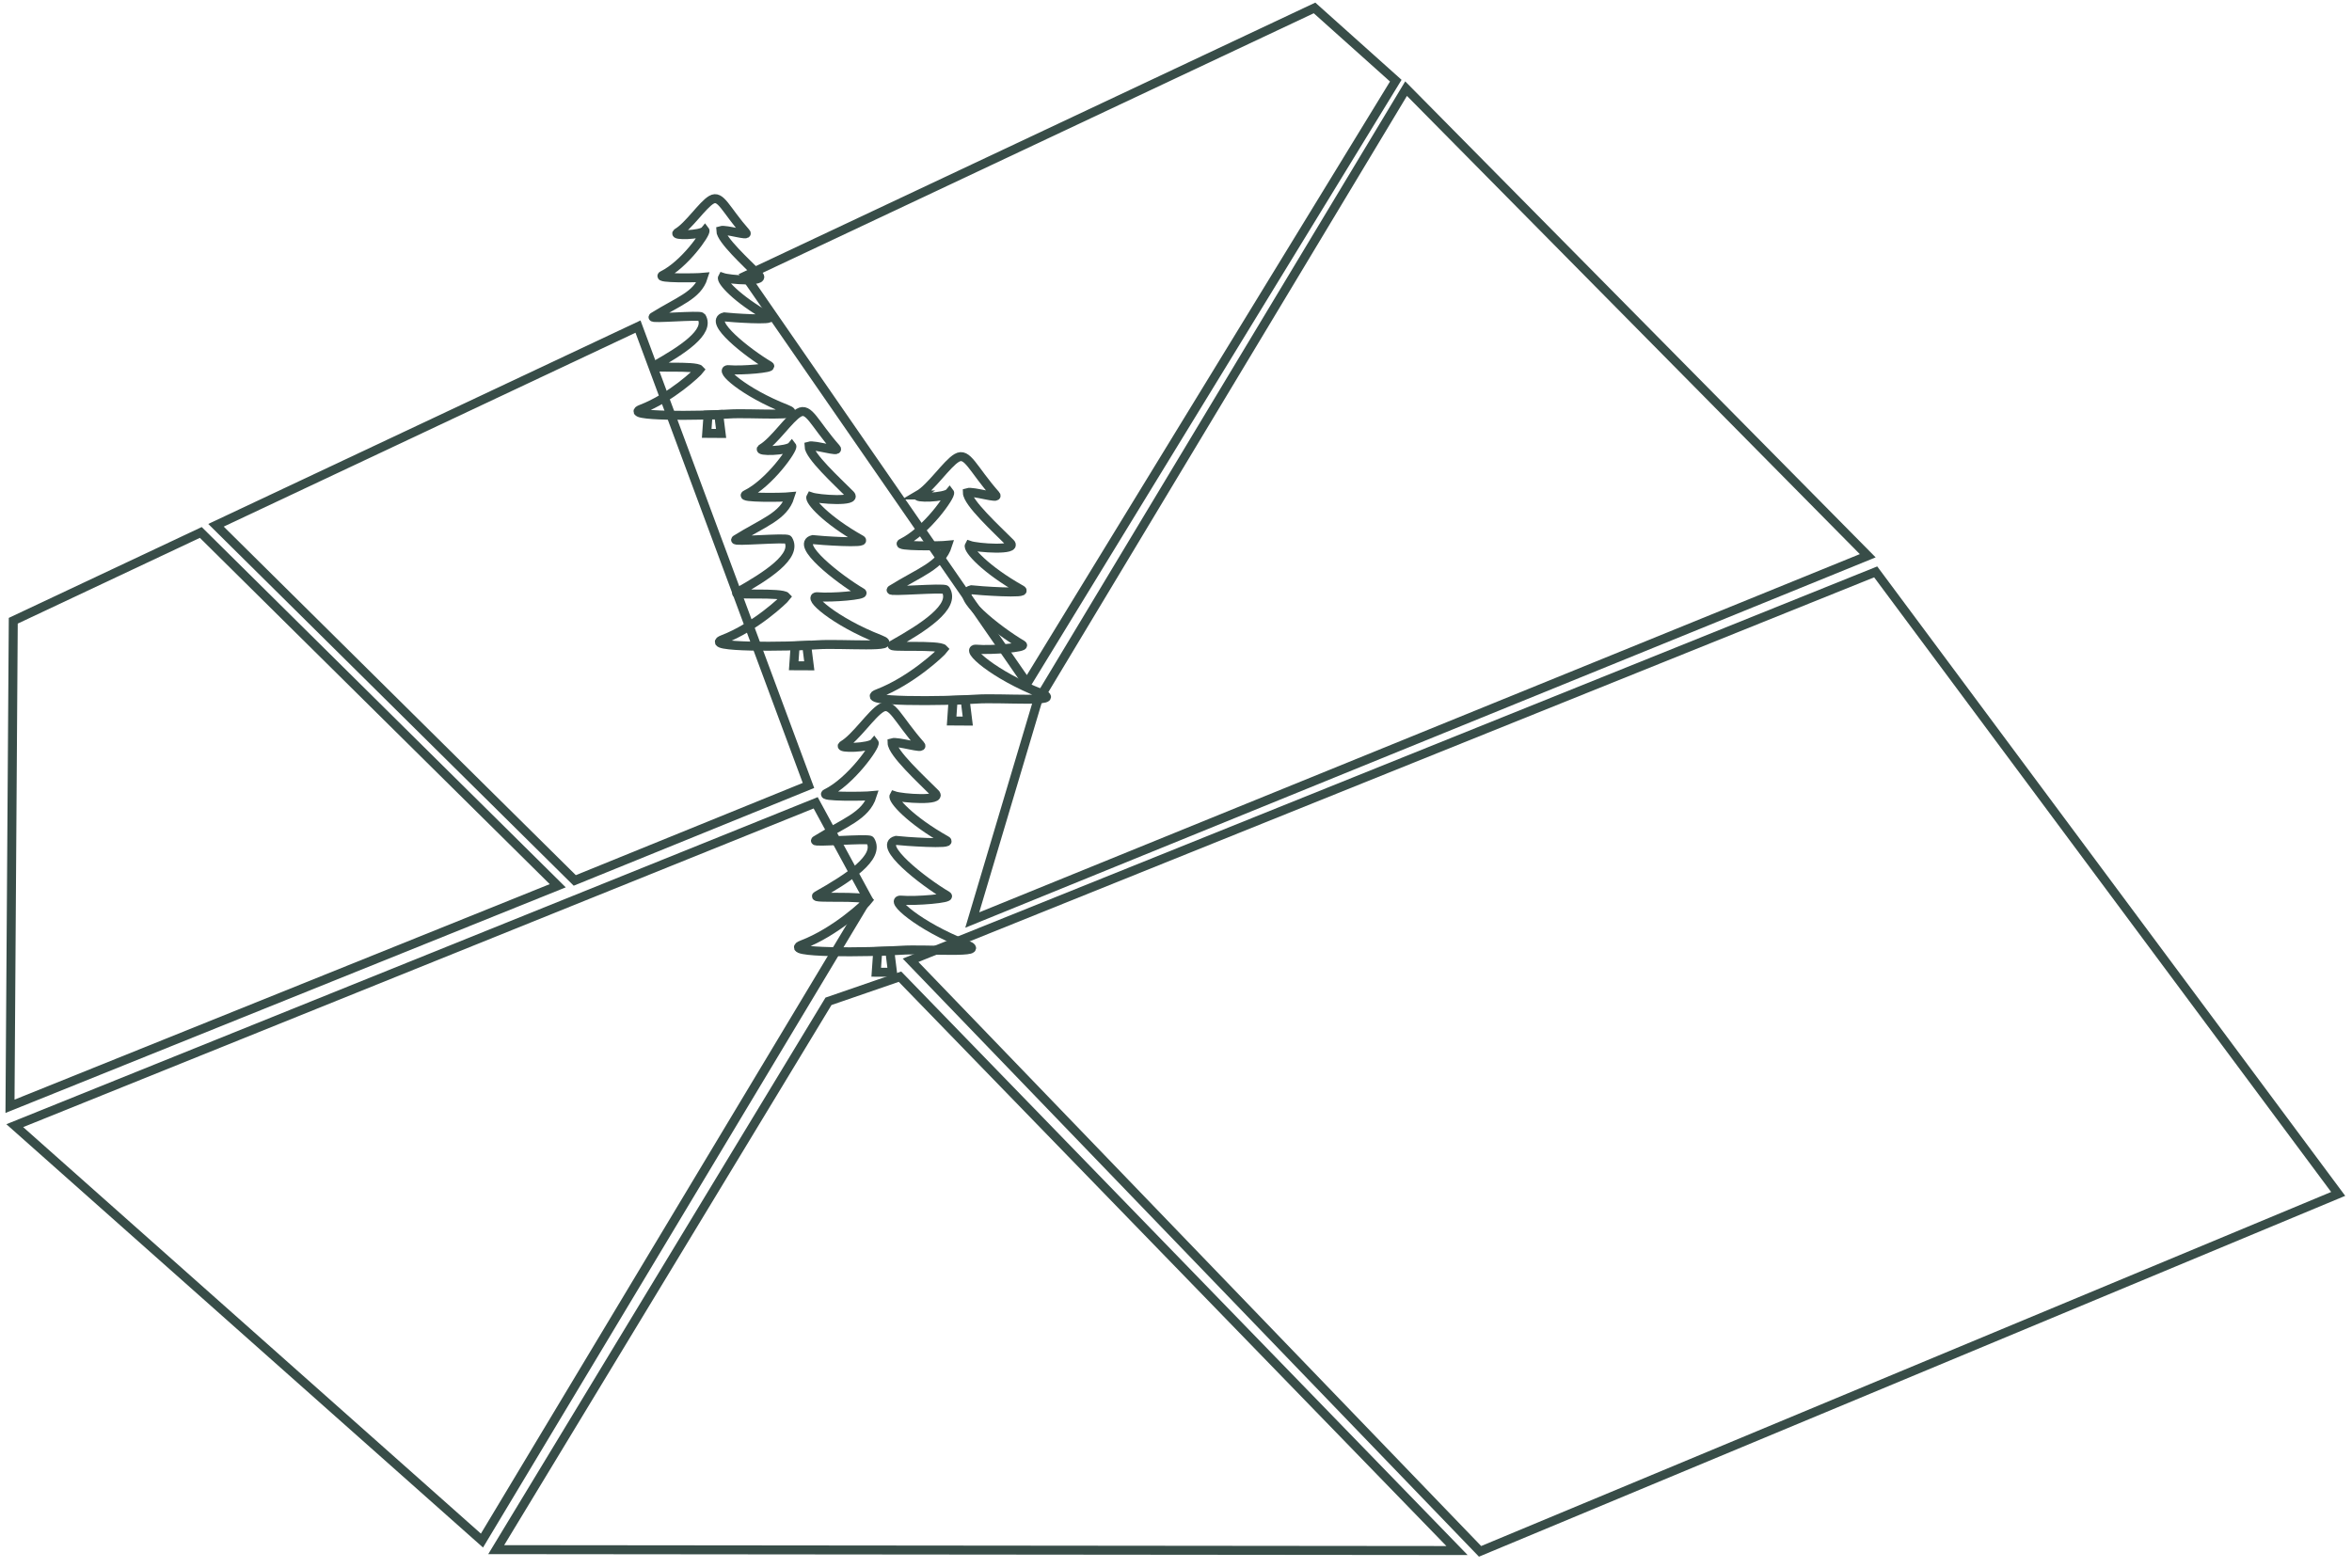 <?xml version="1.0" encoding="UTF-8"?> <svg xmlns="http://www.w3.org/2000/svg" width="204" height="136" viewBox="0 0 204 136" fill="none"><path d="M58.753 20.188C58.294 20.456 60.807 20.416 61.144 20.001C61.295 20.196 59.368 22.964 57.471 23.89C56.917 24.161 60.38 24.121 60.993 24.061C60.494 25.64 58.823 26.136 56.658 27.493C56.342 27.69 60.723 27.3 60.842 27.493C61.644 28.795 59.109 30.412 56.753 31.737C56.299 31.991 60.345 31.68 60.691 32.07C60.499 32.33 58.186 34.51 55.624 35.488C53.843 36.168 60.801 36.081 63.209 35.916C65.047 35.788 70.052 36.208 68.208 35.488C64.518 34.047 62.243 31.98 63.209 32.07C64.348 32.173 67.072 31.932 66.74 31.737C64.821 30.607 61.368 27.864 62.815 27.493C63.304 27.555 67.288 27.839 66.67 27.493C63.906 25.941 62.491 24.356 62.664 24.061C63.288 24.28 66.424 24.492 65.825 23.89C64.748 22.81 62.526 20.776 62.513 20.001C62.953 19.866 65.002 20.532 64.697 20.188C62.912 18.168 62.526 16.857 61.703 17.331C60.937 17.77 59.724 19.625 58.753 20.188Z" stroke="#384D48" stroke-width="0.779" stroke-miterlimit="10"></path><path d="M61.297 37.595L62.544 37.603L62.339 35.965L61.41 36.008L61.297 37.595Z" stroke="#384D48" stroke-width="0.779" stroke-miterlimit="10"></path><path d="M79.668 42.941C79.15 43.242 81.981 43.196 82.362 42.733C82.532 42.952 80.362 46.07 78.224 47.112C77.6 47.416 81.504 47.372 82.192 47.302C81.63 49.081 79.749 49.636 77.309 51.164C76.953 51.386 81.89 50.947 82.022 51.164C82.926 52.632 80.07 54.452 77.417 55.942C76.907 56.229 81.463 55.879 81.852 56.318C81.636 56.611 79.031 59.067 76.146 60.167C74.137 60.933 81.976 60.836 84.689 60.649C86.759 60.505 92.395 60.979 90.32 60.167C86.163 58.544 83.601 56.218 84.689 56.318C85.971 56.435 89.04 56.164 88.665 55.942C86.503 54.669 82.616 51.578 84.243 51.164C84.794 51.234 89.283 51.557 88.584 51.164C85.472 49.417 83.876 47.632 84.073 47.302C84.775 47.551 88.308 47.789 87.634 47.112C86.422 45.896 83.919 43.605 83.903 42.733C84.4 42.581 86.705 43.331 86.362 42.941C84.354 40.666 83.917 39.19 82.991 39.721C82.127 40.217 80.764 42.302 79.665 42.941H79.668Z" stroke="#384D48" stroke-width="0.779" stroke-miterlimit="10"></path><path d="M82.539 62.547L83.94 62.556L83.711 60.709L82.663 60.757L82.539 62.547Z" stroke="#384D48" stroke-width="0.779" stroke-miterlimit="10"></path><path d="M66.085 38.9C65.586 39.19 68.312 39.147 68.677 38.7C68.841 38.911 66.752 41.91 64.698 42.912C64.099 43.204 67.851 43.163 68.515 43.096C67.975 44.807 66.164 45.344 63.821 46.812C63.478 47.026 68.226 46.603 68.353 46.812C69.222 48.223 66.474 49.972 63.923 51.408C63.432 51.684 67.816 51.348 68.191 51.771C67.983 52.052 65.478 54.414 62.703 55.473C60.773 56.21 68.309 56.115 70.92 55.936C72.912 55.798 78.332 56.253 76.335 55.473C72.337 53.913 69.872 51.676 70.92 51.771C72.153 51.885 75.104 51.622 74.742 51.408C72.661 50.184 68.922 47.212 70.49 46.812C71.02 46.879 75.336 47.188 74.666 46.812C71.673 45.133 70.14 43.413 70.329 43.096C71.003 43.334 74.402 43.564 73.751 42.912C72.585 41.742 70.177 39.54 70.164 38.7C70.642 38.554 72.861 39.277 72.528 38.9C70.596 36.712 70.177 35.293 69.287 35.805C68.455 36.281 67.143 38.288 66.091 38.9H66.085Z" stroke="#384D48" stroke-width="0.779" stroke-miterlimit="10"></path><path d="M68.844 57.756L70.193 57.762L69.969 55.988L68.965 56.036L68.844 57.756Z" stroke="#384D48" stroke-width="0.779" stroke-miterlimit="10"></path><path d="M73.112 64.644C72.592 64.947 75.437 64.901 75.82 64.433C75.993 64.655 73.809 67.785 71.663 68.834C71.037 69.14 74.956 69.096 75.65 69.026C75.086 70.814 73.194 71.374 70.745 72.907C70.389 73.132 75.347 72.69 75.48 72.907C76.387 74.38 73.517 76.209 70.853 77.709C70.34 77.999 74.918 77.647 75.31 78.088C75.091 78.383 72.475 80.851 69.576 81.956C67.56 82.725 75.434 82.627 78.16 82.438C80.241 82.294 85.904 82.768 83.818 81.956C79.642 80.325 77.067 77.988 78.16 78.088C79.448 78.205 82.53 77.931 82.155 77.709C79.982 76.431 76.076 73.327 77.712 72.907C78.265 72.98 82.776 73.3 82.074 72.907C78.948 71.152 77.345 69.356 77.542 69.026C78.246 69.275 81.796 69.513 81.119 68.834C79.901 67.612 77.385 65.31 77.372 64.433C77.869 64.281 80.187 65.034 79.844 64.644C77.826 62.358 77.388 60.876 76.457 61.41C75.588 61.908 74.219 64.005 73.118 64.644H73.112Z" stroke="#384D48" stroke-width="0.779" stroke-miterlimit="10"></path><path d="M76 84.342L77.409 84.347L77.177 82.495L76.127 82.543L76 84.342Z" stroke="#384D48" stroke-width="0.779" stroke-miterlimit="10"></path><path d="M64.648 23.942L114.016 0.688L121.063 6.998L89.085 59.276L64.648 23.942Z" stroke="#384D48" stroke-width="0.779" stroke-miterlimit="10"></path><path d="M121.956 7.689L161.997 48.212L84.328 79.814L89.978 60.866L121.956 7.689Z" stroke="#384D48" stroke-width="0.779" stroke-miterlimit="10"></path><path d="M78.977 83.307L162.687 49.612L202.801 103.574L128.373 134.583L78.977 83.307Z" stroke="#384D48" stroke-width="0.779" stroke-miterlimit="10"></path><path d="M1.281 97.654L70.747 69.644L75.25 77.942L41.803 133.648L1.281 97.654Z" stroke="#384D48" stroke-width="0.779" stroke-miterlimit="10"></path><path d="M71.859 86.866L43.039 134.434L126.374 134.512L78.06 84.729L71.859 86.866Z" stroke="#384D48" stroke-width="0.779" stroke-miterlimit="10"></path><path d="M18.734 45.569L49.852 76.379L70.123 68.14L55.337 28.332L18.734 45.569Z" stroke="#384D48" stroke-width="0.779" stroke-miterlimit="10"></path><path d="M17.416 46.191L48.375 76.84L0.867 95.972L1.151 53.851L17.416 46.191Z" stroke="#384D48" stroke-width="0.779" stroke-miterlimit="10"></path></svg> 